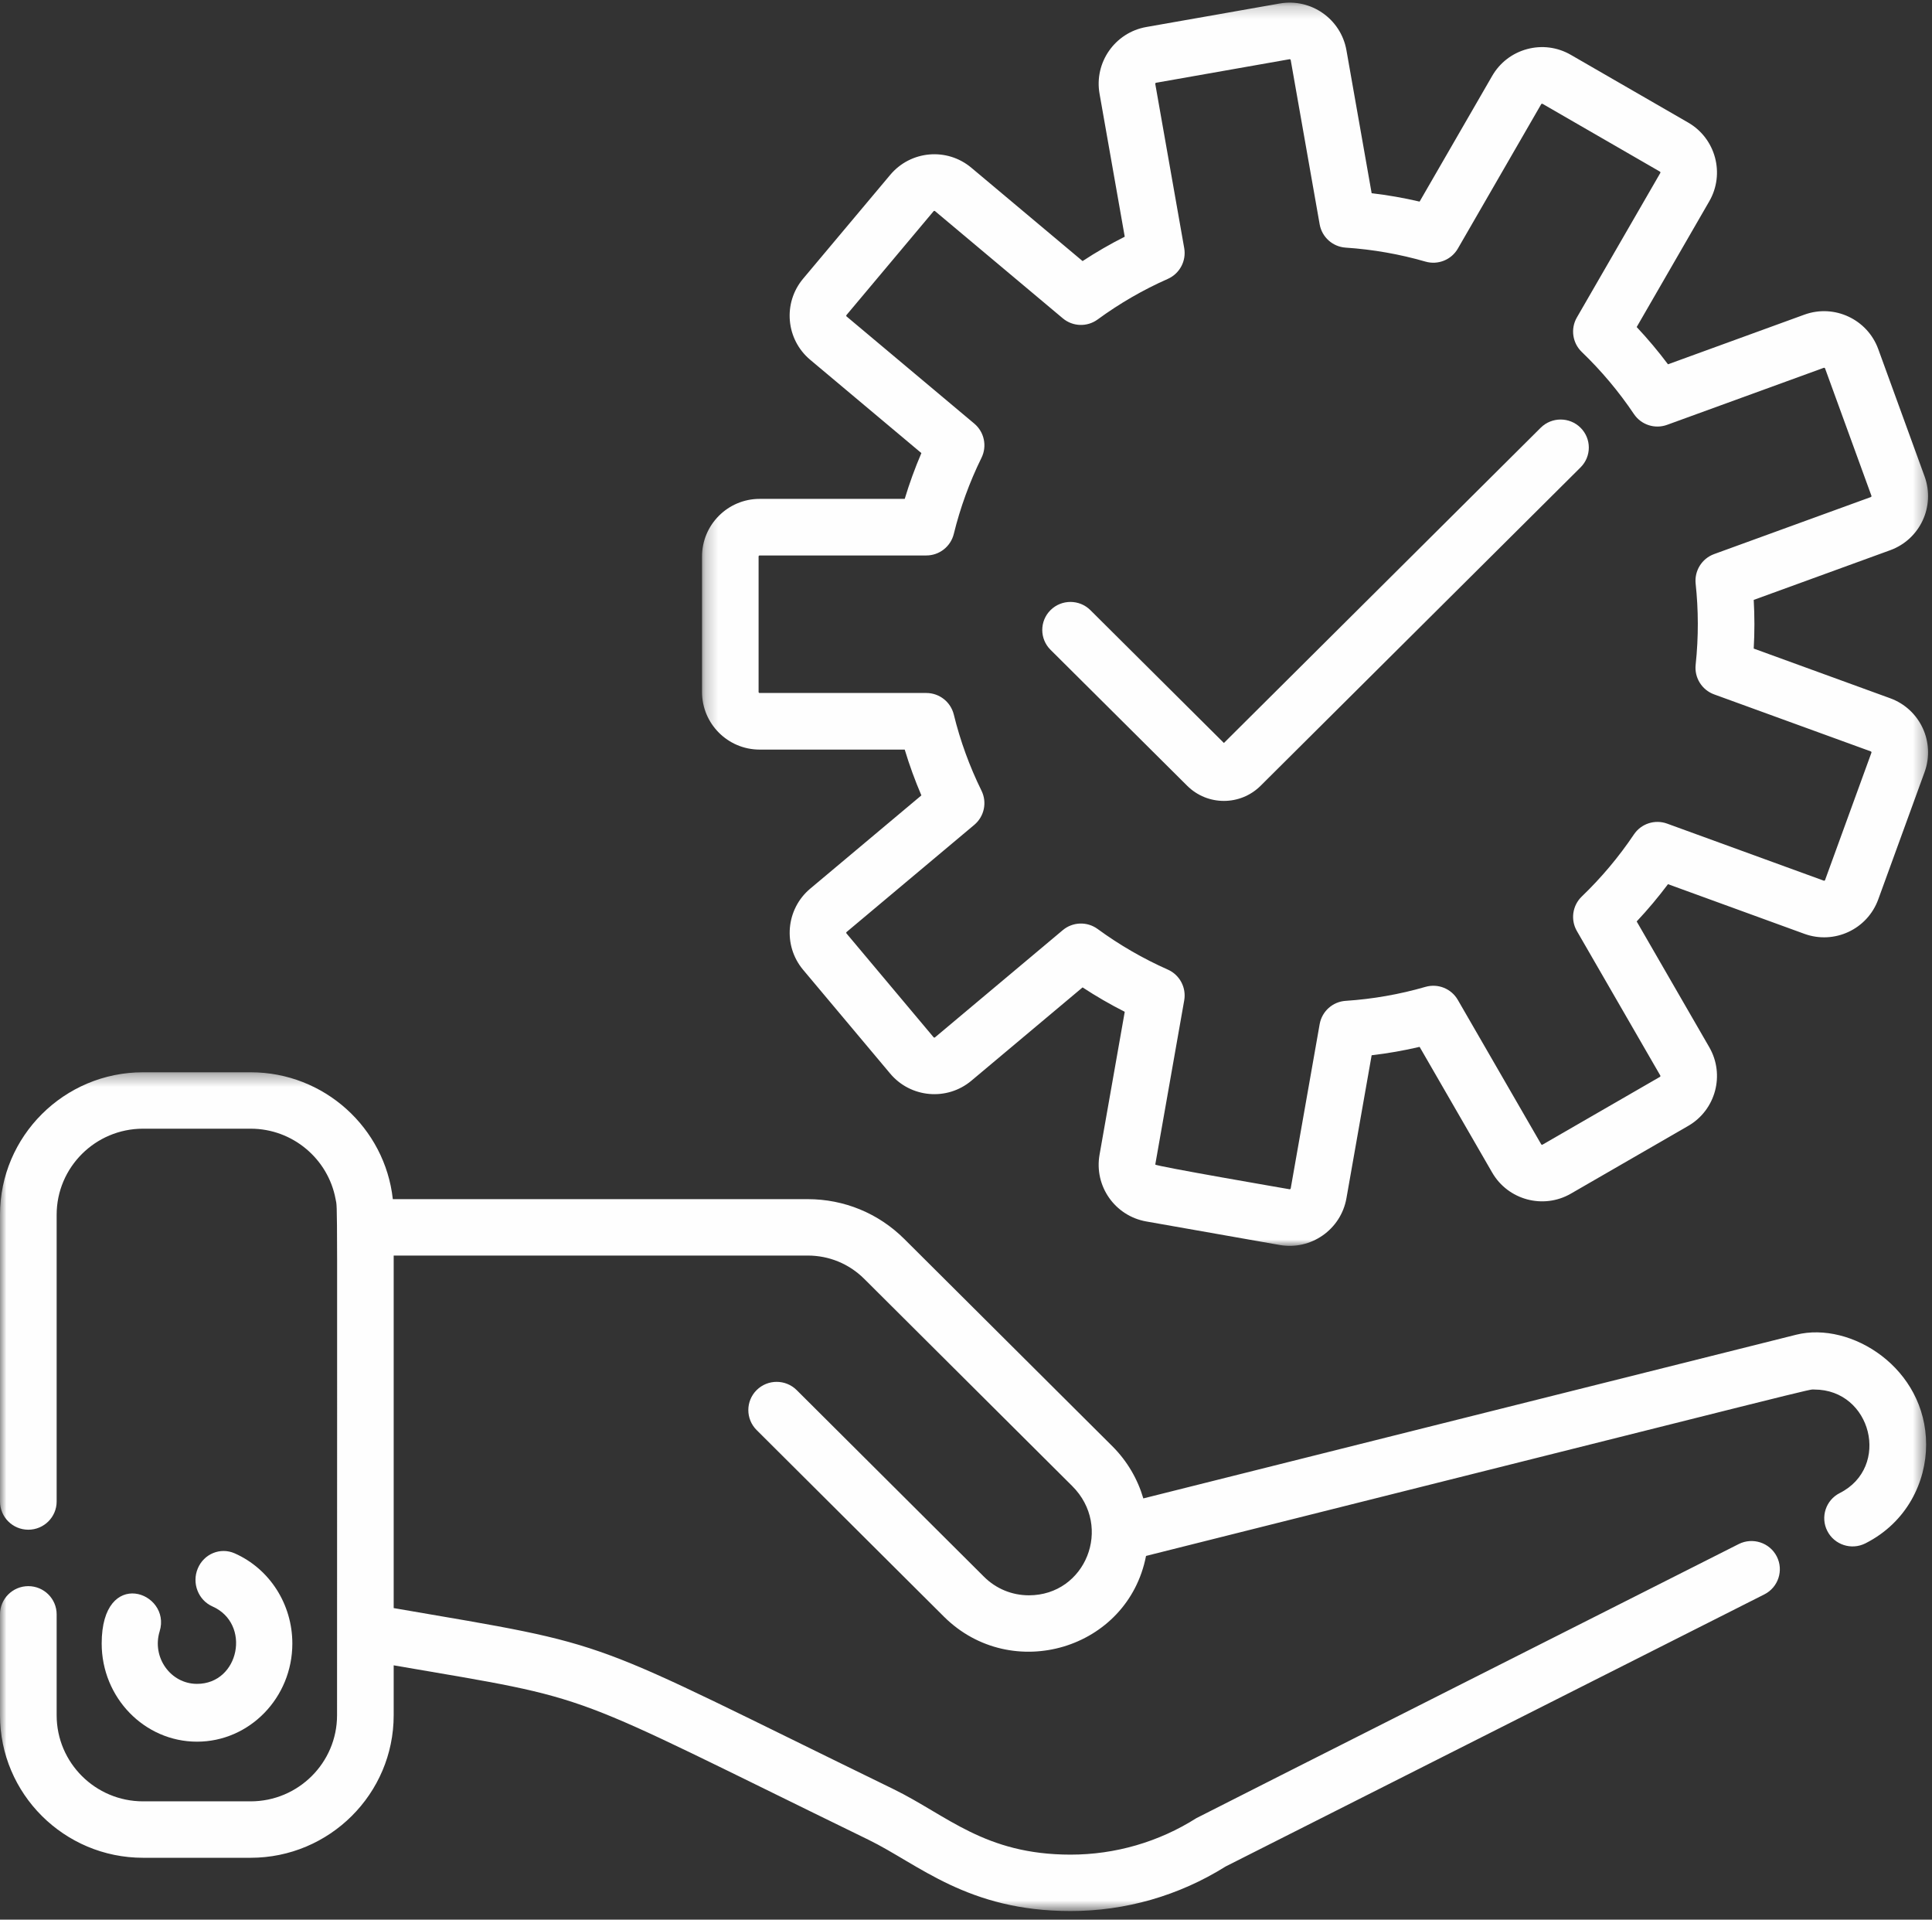 <?xml version="1.0" encoding="UTF-8"?>
<svg width="152px" height="151px" viewBox="0 0 152 151" version="1.1" xmlns="http://www.w3.org/2000/svg" xmlns:xlink="http://www.w3.org/1999/xlink">
    <rect x="0" y="0" width="152" height="151" fill="#333333" stroke="none"/>
    <!-- Generator: Sketch 57.1 (83088) - https://sketch.com -->
    <title>Group 11</title>
    <desc>Created with Sketch.</desc>
    <defs>
        <polygon id="path-1" points="0 0.345 151.538 0.345 151.538 66.323 0 66.323"></polygon>
        <polygon id="path-3" points="0.231 0.207 96.691 0.207 96.691 97.999 0.231 97.999"></polygon>
    </defs>
    <g id="HOME" stroke="none" stroke-width="1" fill="none" fill-rule="evenodd">
        <g id="Homepage" transform="translate(-603, -5902)">
            <g id="Group-31" transform="translate(94, 5330)">
                <g id="Group-11" transform="translate(509, 572)">
                    <g id="Group-3" transform="translate(0, 84)">
                        <mask id="mask-2" fill="white">
                            <use xlink:href="#path-1"></use>
                        </mask>
                        <g id="Clip-2"></g>
                        <path d="M141.316,20.989 L89.951,33.865 C89.51,32.36 88.696,30.938 87.509,29.755 L71.145,13.458 C69.115,11.438 66.417,10.325 63.547,10.325 L30.905,10.325 C30.29,4.721 25.509,0.345 19.718,0.345 L11.253,0.345 C5.048,0.345 0,5.371 0,11.552 L0,34.108 C0,35.334 0.998,36.327 2.228,36.327 C3.458,36.327 4.457,35.334 4.457,34.108 L4.457,11.552 C4.457,7.818 7.507,4.783 11.253,4.783 L19.718,4.783 C23.043,4.783 25.821,7.176 26.403,10.325 C26.568,11.211 26.517,8.557 26.517,50.924 C26.517,54.658 23.466,57.694 19.718,57.694 L11.253,57.694 C7.507,57.694 4.457,54.658 4.457,50.924 L4.457,42.985 C4.457,41.76 3.458,40.766 2.228,40.766 C0.998,40.766 0,41.76 0,42.985 L0,50.924 C0,57.105 5.048,62.133 11.253,62.133 L19.718,62.133 C25.925,62.133 30.973,57.105 30.973,50.924 L30.973,46.995 C47.384,49.818 43.853,48.79 68.312,60.708 C72.286,62.645 76.119,66.323 84.228,66.323 C88.552,66.323 92.766,65.112 96.425,62.818 L138.808,41.416 C139.906,40.862 140.345,39.526 139.788,38.433 C139.231,37.341 137.89,36.904 136.793,37.456 C136.64,37.534 94.27,58.922 94.127,59.014 C91.162,60.892 87.739,61.885 84.228,61.885 C77.468,61.885 74.532,58.799 70.27,56.721 C45.4,44.604 48.934,45.581 30.973,42.492 L30.973,14.762 L63.548,14.762 C65.23,14.762 66.807,15.413 67.995,16.597 L84.356,32.891 C87.58,36.102 85.412,41.487 80.949,41.487 C79.617,41.487 78.364,40.97 77.42,40.031 L62.68,25.346 C61.81,24.48 60.398,24.48 59.527,25.346 C58.657,26.213 58.657,27.62 59.527,28.487 L74.269,43.171 C79.583,48.446 88.732,45.754 90.164,38.389 C145.23,24.584 142.19,25.301 142.743,25.301 C147.248,25.301 148.774,31.407 144.744,33.443 C143.645,33.997 143.207,35.333 143.763,36.425 C144.319,37.519 145.661,37.956 146.759,37.401 C150.041,35.744 151.538,32.548 151.538,29.635 C151.538,23.615 145.624,19.909 141.316,20.989" id="Fill-1" fill="#FEFEFE" mask="url(#mask-2)"></path>
                    </g>
                    <path d="M8,129.28 C8,133.537 11.364,137 15.5,137 C19.635,137 23,133.537 23,129.28 C23,126.191 21.218,123.405 18.462,122.185 C17.341,121.69 16.042,122.222 15.561,123.376 C15.077,124.529 15.596,125.866 16.716,126.363 C19.775,127.718 18.841,132.453 15.5,132.453 C13.42,132.453 11.931,130.364 12.561,128.318 C13.513,125.231 8,123.176 8,129.28" id="Fill-4" fill="#FEFEFE"></path>
                    <g id="Group-8" transform="translate(55, 0)">
                        <mask id="mask-4" fill="white">
                            <use xlink:href="#path-3"></use>
                        </mask>
                        <g id="Clip-7"></g>
                        <path d="M92.234,59.209 L88.588,69.223 C88.584,69.233 88.577,69.254 88.545,69.268 C88.515,69.284 88.494,69.275 88.484,69.272 L76.159,64.785 C75.196,64.437 74.12,64.786 73.549,65.636 C72.364,67.4 70.984,69.043 69.448,70.518 C68.709,71.228 68.549,72.349 69.062,73.236 L75.622,84.597 C75.645,84.636 75.631,84.685 75.593,84.708 L66.362,90.035 C66.324,90.059 66.274,90.045 66.251,90.006 L59.694,78.653 C59.184,77.766 58.133,77.343 57.149,77.627 C55.114,78.216 53.001,78.586 50.869,78.727 C49.848,78.793 49.003,79.551 48.824,80.561 L46.547,93.48 C46.538,93.524 46.497,93.553 46.452,93.546 C46.329,93.524 35.868,91.725 35.891,91.602 L38.168,78.69 C38.345,77.682 37.812,76.681 36.877,76.268 C34.935,75.407 33.078,74.334 31.358,73.076 C30.529,72.469 29.396,72.509 28.613,73.166 L18.562,81.598 C18.528,81.627 18.478,81.623 18.449,81.589 L11.598,73.425 C11.568,73.391 11.573,73.34 11.606,73.311 L21.652,64.883 C22.438,64.224 22.672,63.114 22.219,62.195 C21.28,60.287 20.546,58.272 20.04,56.206 C19.795,55.211 18.903,54.511 17.878,54.511 L4.763,54.511 C4.718,54.511 4.682,54.476 4.682,54.43 L4.682,43.774 C4.682,43.73 4.718,43.693 4.763,43.693 L17.878,43.693 C18.903,43.693 19.794,42.993 20.04,41.998 C20.546,39.933 21.28,37.918 22.219,36.01 C22.672,35.09 22.438,33.98 21.652,33.321 L11.606,24.893 C11.599,24.887 11.581,24.872 11.578,24.839 C11.575,24.805 11.589,24.788 11.598,24.78 L18.448,16.616 C18.456,16.608 18.469,16.591 18.503,16.588 C18.536,16.585 18.554,16.599 18.562,16.606 L28.613,25.037 C29.397,25.698 30.531,25.735 31.358,25.129 C33.078,23.87 34.935,22.796 36.877,21.938 C37.812,21.523 38.345,20.523 38.168,19.515 L35.891,6.603 C35.882,6.56 35.913,6.517 35.956,6.51 L46.453,4.659 C46.463,4.657 46.486,4.653 46.514,4.673 C46.54,4.692 46.544,4.714 46.547,4.725 L48.824,17.644 C49.003,18.653 49.848,19.411 50.869,19.478 C53.003,19.62 55.115,19.99 57.149,20.578 C58.133,20.862 59.184,20.439 59.696,19.554 L66.251,8.199 C66.257,8.189 66.269,8.169 66.301,8.162 C66.333,8.152 66.353,8.164 66.362,8.169 L75.593,13.498 C75.631,13.52 75.645,13.569 75.623,13.608 L69.062,24.969 C68.549,25.855 68.709,26.977 69.448,27.687 C70.984,29.163 72.365,30.806 73.549,32.569 C74.12,33.418 75.196,33.768 76.159,33.418 L88.484,28.933 C88.525,28.919 88.572,28.94 88.588,28.982 L92.234,38.996 C92.237,39.006 92.245,39.027 92.23,39.057 C92.216,39.089 92.196,39.096 92.185,39.1 L79.857,43.585 C78.896,43.935 78.297,44.896 78.405,45.913 C78.624,47.961 78.641,50.081 78.405,52.292 C78.297,53.309 78.896,54.269 79.857,54.62 L92.185,59.105 C92.196,59.11 92.216,59.117 92.23,59.148 C92.245,59.178 92.237,59.198 92.234,59.209 M93.707,54.923 L82.974,51.017 C83.046,49.738 83.046,48.474 82.974,47.188 L93.706,43.282 C96.061,42.427 97.273,39.828 96.416,37.473 L92.771,27.46 C91.917,25.112 89.309,23.895 86.961,24.75 L76.229,28.656 C75.464,27.635 74.641,26.656 73.766,25.724 L79.477,15.834 C80.727,13.669 79.983,10.892 77.818,9.642 L68.587,4.315 C67.539,3.709 66.318,3.547 65.148,3.861 C63.979,4.175 63.001,4.925 62.396,5.973 L56.687,15.858 C55.447,15.568 54.185,15.347 52.914,15.198 L50.931,3.952 C50.496,1.491 48.141,-0.158 45.68,0.276 L35.183,2.125 C32.721,2.56 31.071,4.914 31.507,7.376 L33.489,18.618 C32.35,19.194 31.241,19.834 30.172,20.536 L21.423,13.196 C19.501,11.582 16.645,11.838 15.038,13.755 L8.187,21.919 C6.576,23.837 6.826,26.693 8.745,28.303 L17.49,35.64 C16.986,36.814 16.548,38.019 16.179,39.242 L4.763,39.242 C2.264,39.242 0.231,41.276 0.231,43.775 L0.231,54.43 C0.231,56.93 2.264,58.963 4.763,58.963 L16.179,58.963 C16.548,60.187 16.986,61.39 17.49,62.565 L8.745,69.901 C6.83,71.508 6.58,74.372 8.187,76.287 L15.038,84.451 C16.644,86.364 19.509,86.615 21.423,85.009 L30.172,77.669 C31.241,78.37 32.35,79.011 33.489,79.588 L31.507,90.829 C31.071,93.297 32.716,95.644 35.183,96.08 L45.68,97.93 C48.128,98.364 50.495,96.725 50.931,94.254 L52.914,83.007 C54.185,82.858 55.447,82.638 56.688,82.347 L62.396,92.232 C63.646,94.397 66.423,95.141 68.588,93.892 L77.82,88.563 C79.984,87.313 80.727,84.537 79.477,82.373 L73.766,72.481 C74.641,71.55 75.464,70.57 76.229,69.549 L86.961,73.456 C89.312,74.31 91.912,73.105 92.771,70.746 L96.416,60.733 C97.273,58.378 96.062,55.78 93.707,54.923" id="Fill-6" fill="#FEFEFE" mask="url(#mask-4)"></path>
                    </g>
                    <path d="M121.215,33.646 L96.29,58.443 L85.785,47.993 C84.919,47.133 83.515,47.133 82.649,47.993 C81.784,48.855 81.784,50.251 82.649,51.112 L93.402,61.809 C94.998,63.397 97.581,63.397 99.178,61.809 L124.35,36.765 C125.217,35.904 125.217,34.508 124.35,33.646 C123.484,32.785 122.081,32.785 121.215,33.646" id="Fill-9" fill="#FEFEFE"></path>
                </g>
            </g>
        </g>
    </g>
</svg>